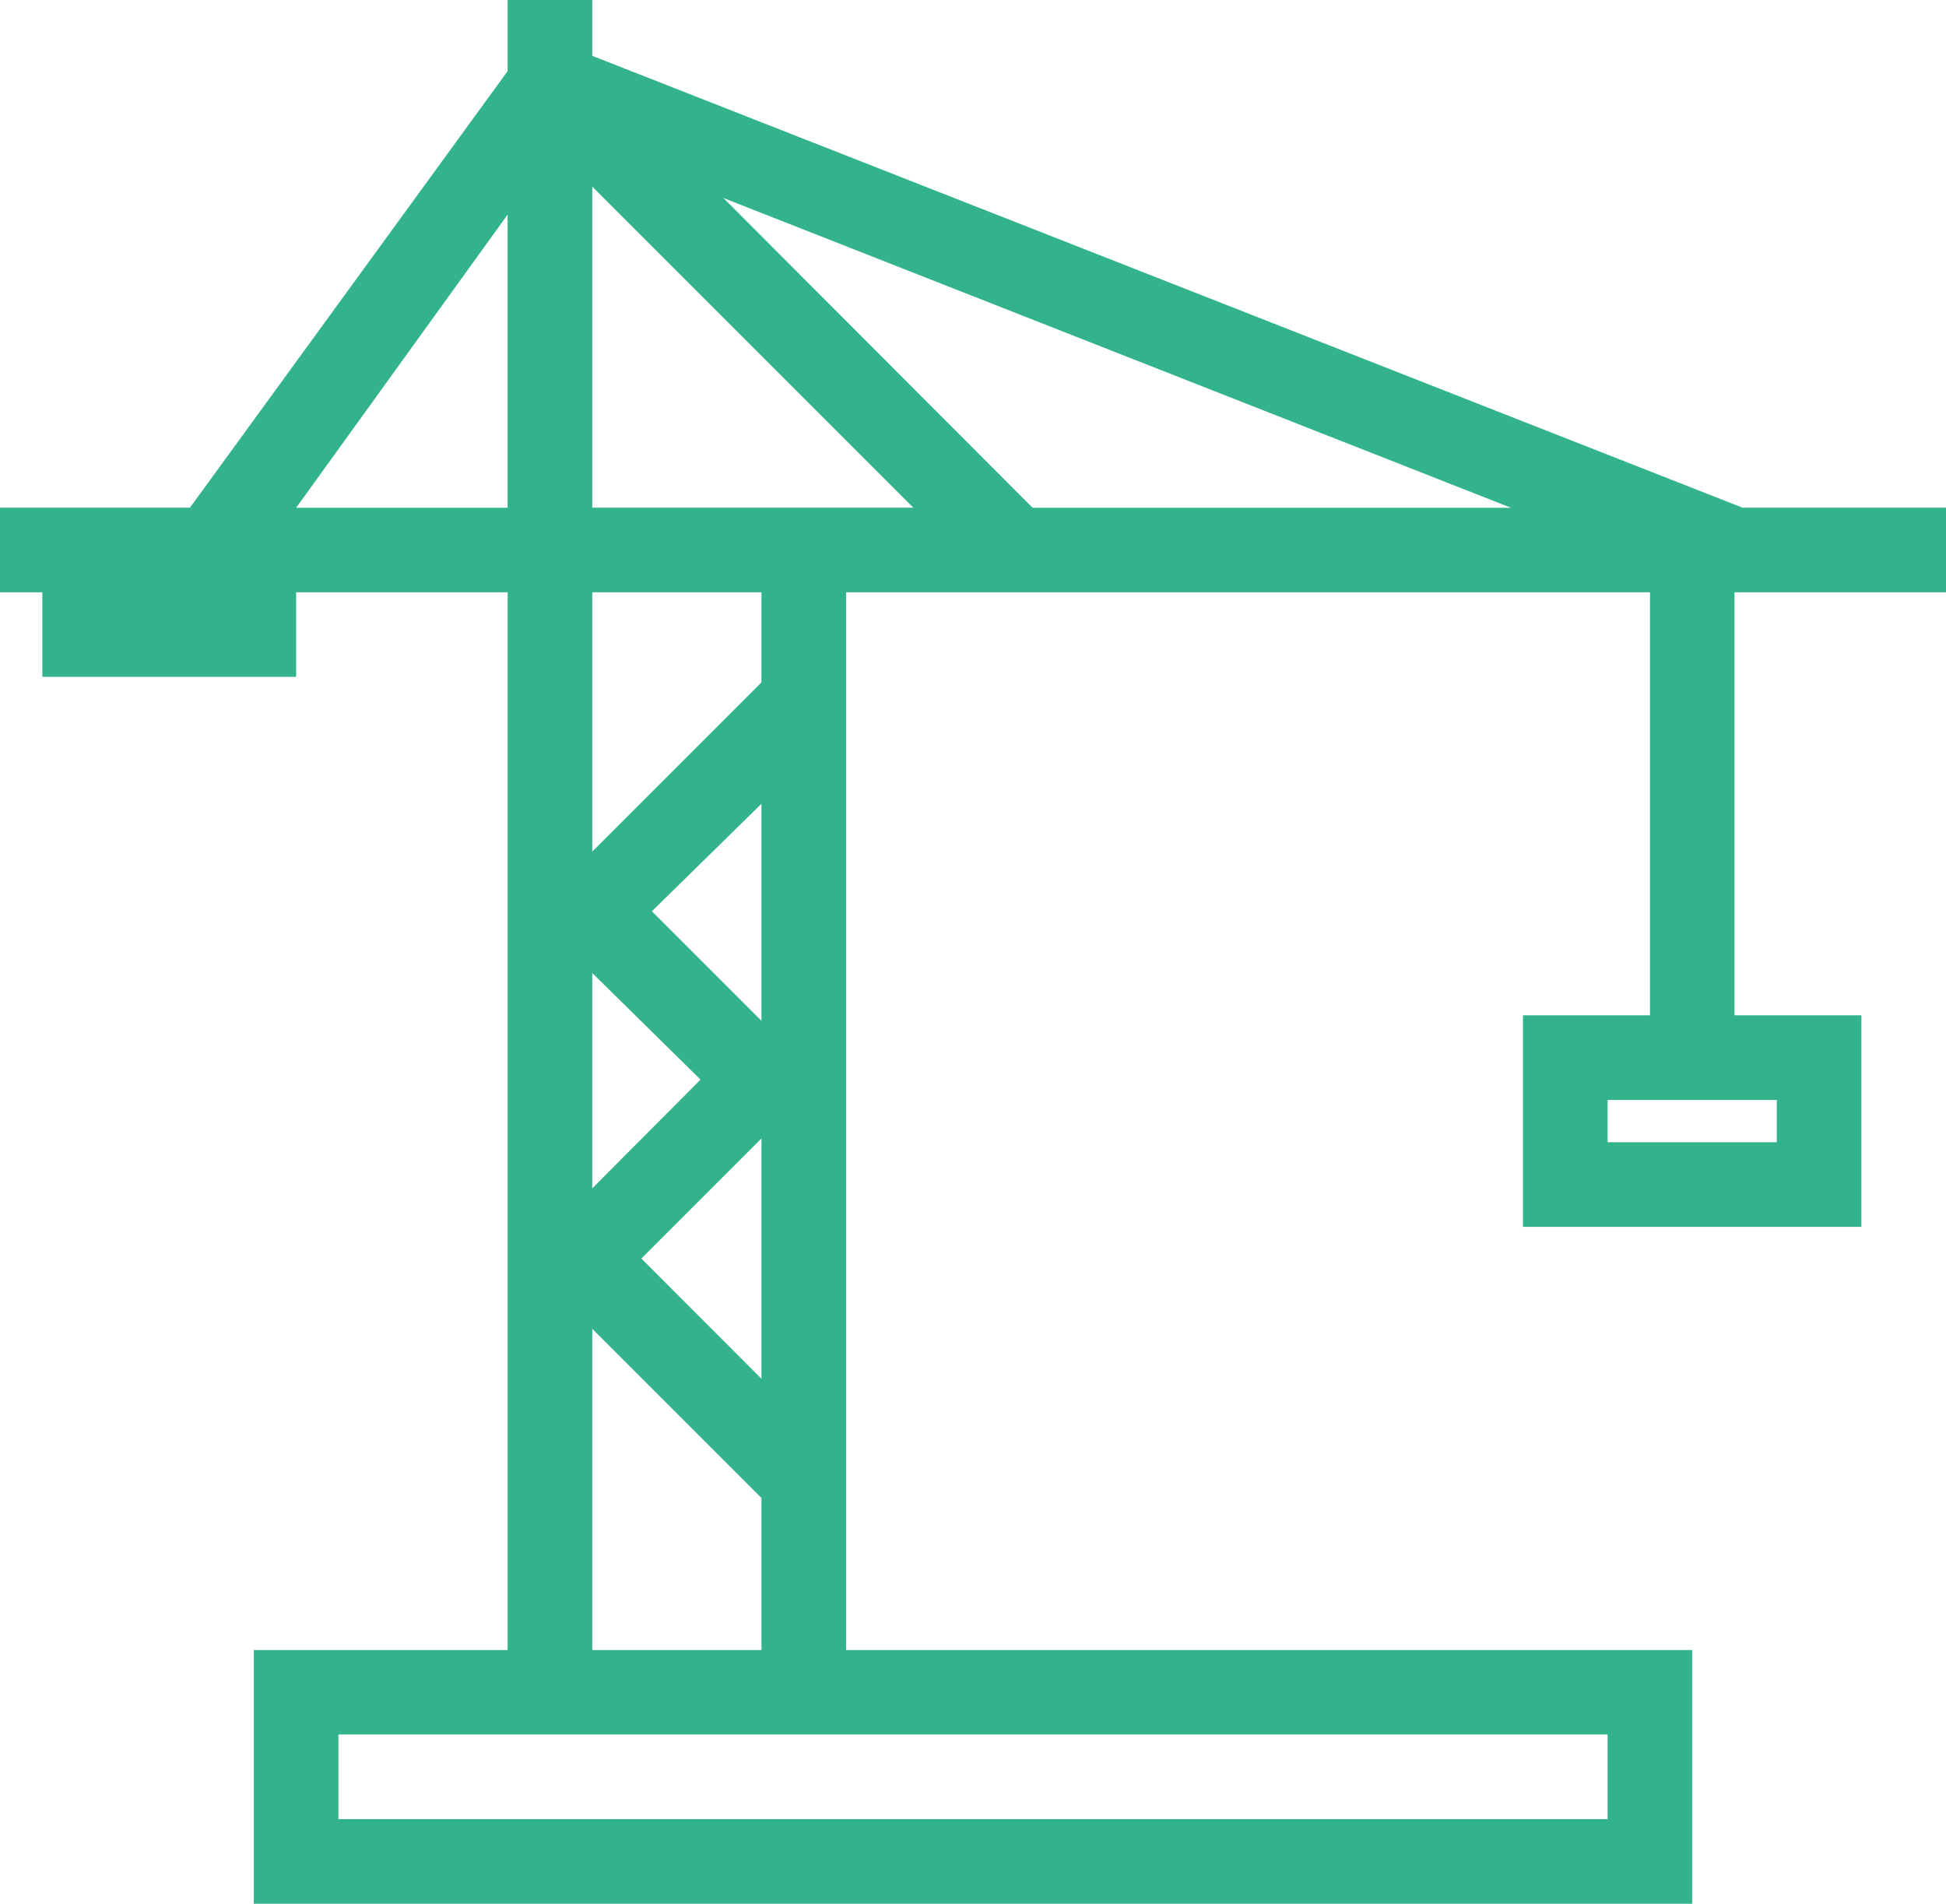 <svg xmlns="http://www.w3.org/2000/svg" width="57.162" height="55.919" viewBox="0 0 57.162 55.919">
  <path id="icon-box5-icon5-h" d="M78.5,38.73V36.245H72.518L38.73,22.973v-1.64H36.245v2.088L26.913,36.245h-5.58V38.73h1.243v2.485h7.456V38.73h6.213V69.8H28.789v7.456h42.25V69.8H46.186V38.73H69.8V51.157H66.069V57.37H76.01V51.157H72.282V38.73ZM73.525,53.642v1.243H68.554V53.642h4.971ZM38.73,26.813l9.432,9.432H38.73Zm3.852.336,23.138,9.1H51.666Zm-12.551,9.1,6.213-8.612v8.612ZM43.7,61.831,40.172,58.3,43.7,54.773Zm0-10.513L40.482,48.1,43.7,44.943Zm-1.789,1.727L38.73,56.239V49.914ZM68.554,74.767H31.274V72.282h37.28ZM38.73,69.8V60.365L43.7,65.335V69.8ZM43.7,41.377,38.73,46.348V38.73H43.7Z" transform="translate(-21.333 -21.333)" fill="#32b38c"/>
</svg>
